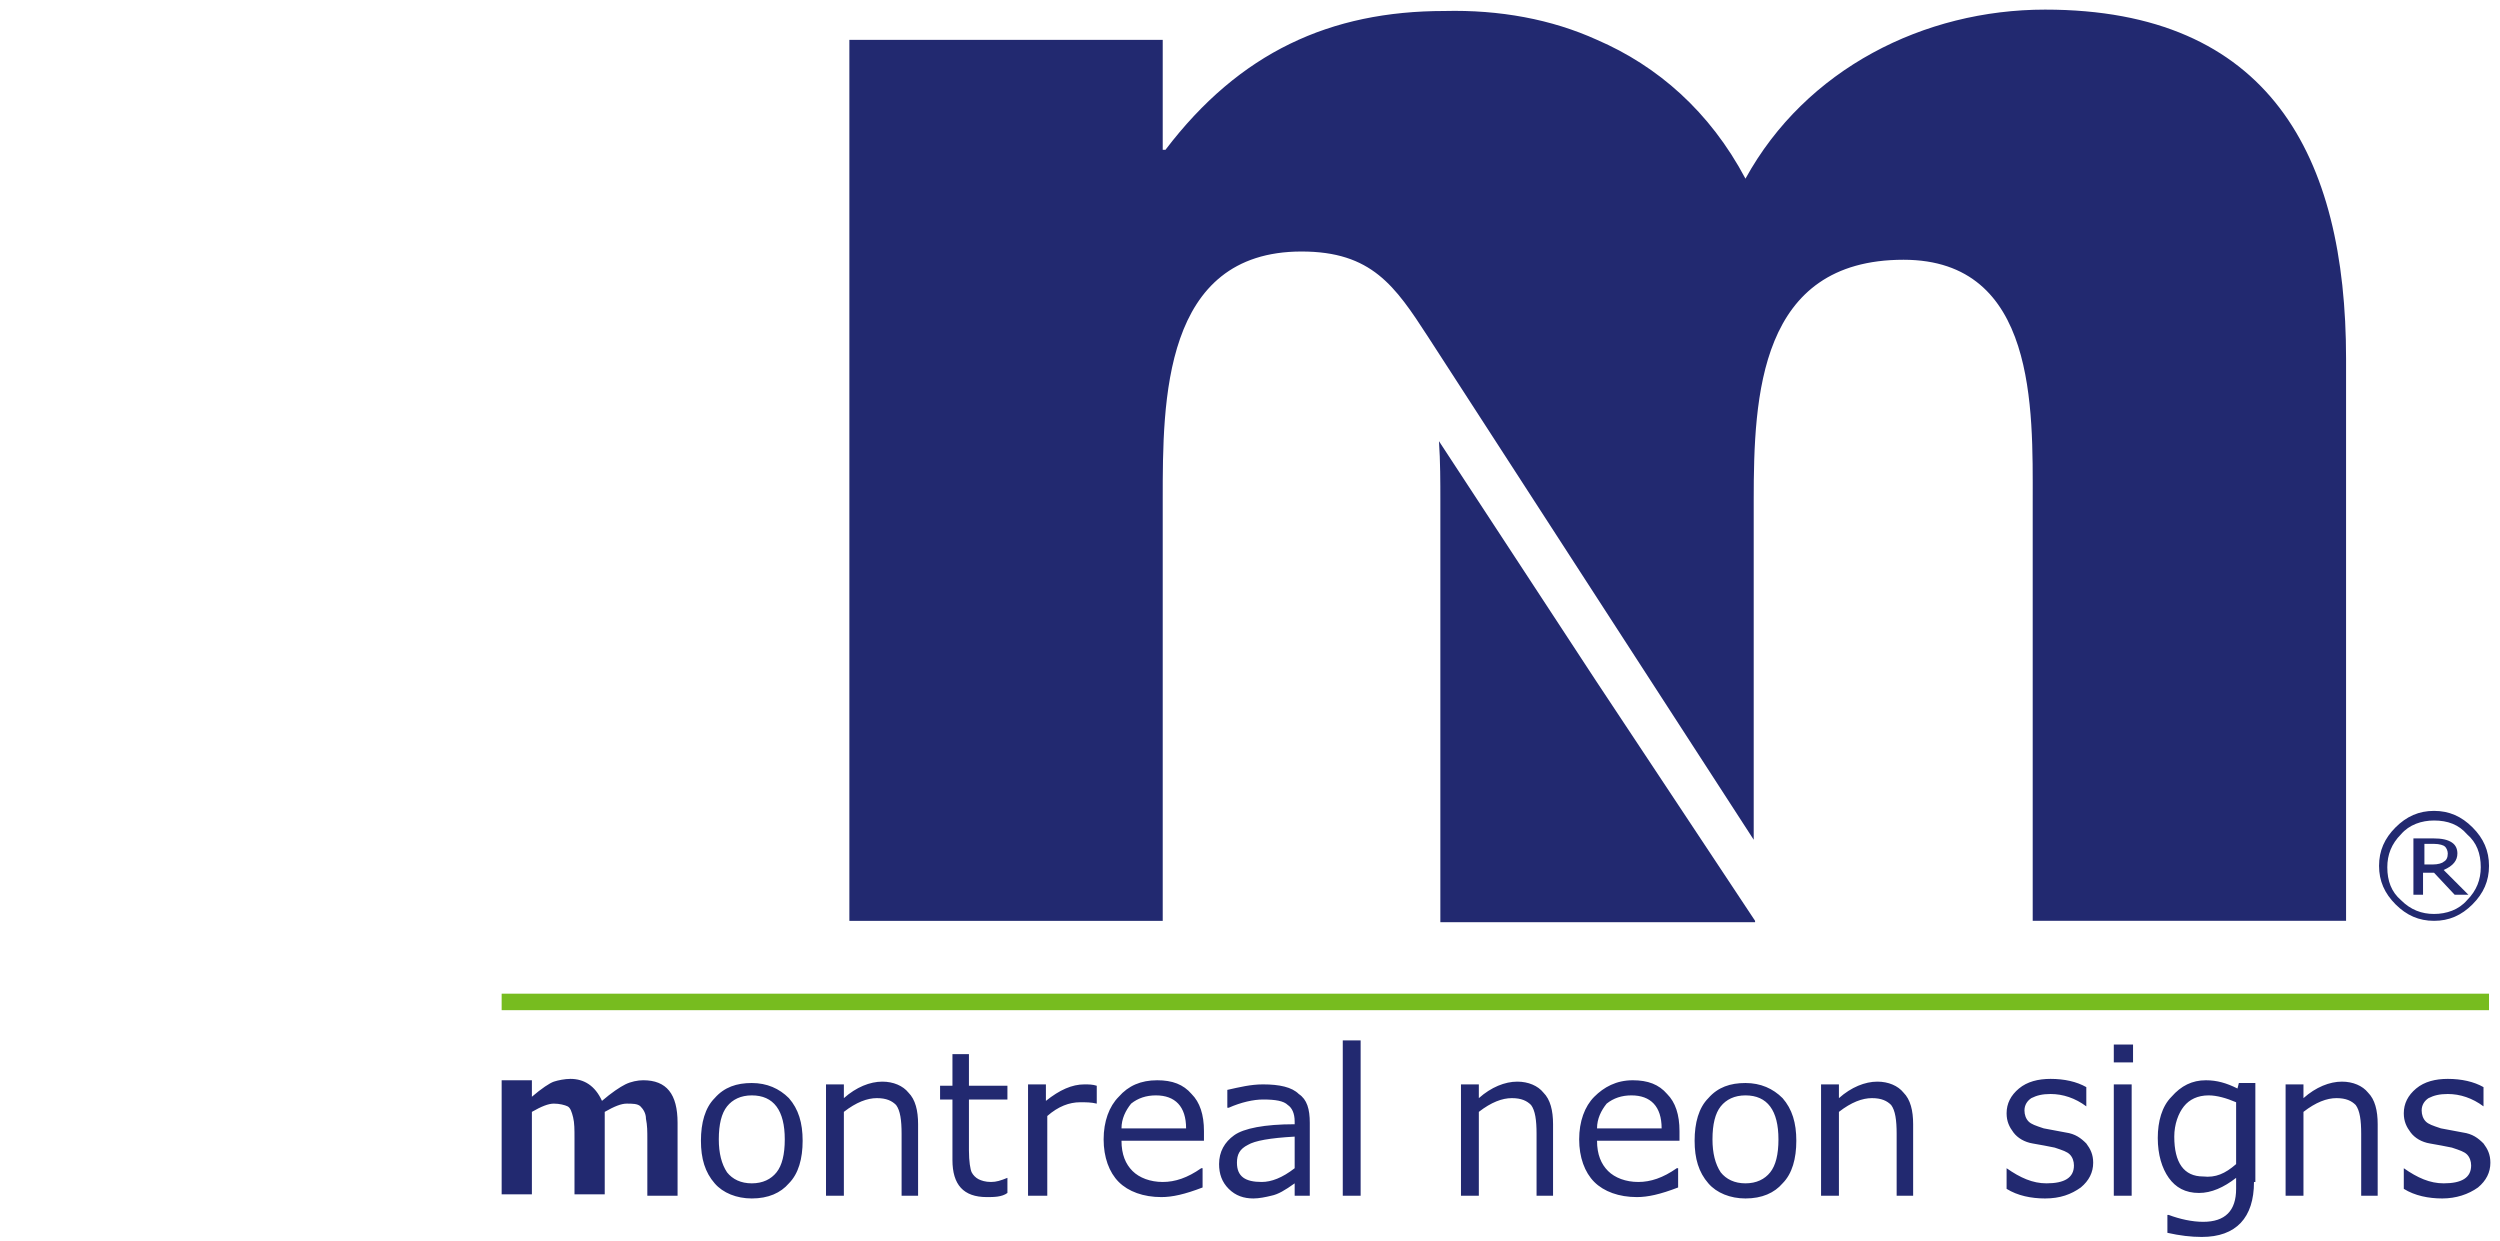 <?xml version="1.0" encoding="utf-8"?>
<!-- Generator: Adobe Illustrator 19.2.1, SVG Export Plug-In . SVG Version: 6.00 Build 0)  -->
<svg version="1.1" id="Calque_2" xmlns="http://www.w3.org/2000/svg" xmlns:xlink="http://www.w3.org/1999/xlink" x="0px" y="0px"
	 viewBox="0 0 181.9 90.3" style="enable-background:new 0 0 181.9 90.3;" xml:space="preserve">
<style type="text/css">
	.st0{fill-rule:evenodd;clip-rule:evenodd;fill:#222970;}
	.st1{fill:#222970;}
	.st2{fill-rule:evenodd;clip-rule:evenodd;fill:#77BC1F;}
</style>
<g>
	<path class="st0" d="M116.2,2.9L116.2,2.9c4.4,1.9,8.2,5.2,10.8,10.1c4.4-8,13-12.3,21.8-12.3c16.3,0,21.9,10.6,21.9,25.4v40.9
		h-22.8V36.4c0-6.6,0.3-17.5-9.4-17.5c-10.5,0-10.9,9.9-10.9,17.5v24.7l-11.4-17.6l-12.3-19c-2.4-3.7-4.1-6.2-9.2-6.2
		c-10.1,0-10.1,10.9-10.1,18v30.7H61.8V2.9h22.8v8l0,0h0.2c5.4-7.1,12-10.1,20.3-10.1C109.1,0.7,112.9,1.4,116.2,2.9 M116.2,67.1
		h-11.4V36.4c0-1.3,0-2.8-0.1-4.3l11.4,17.4L127.7,67v0.1H116.2z"/>
	<path class="st1" d="M177.1,67c-1.1,0-2-0.4-2.8-1.2c-0.8-0.8-1.2-1.7-1.2-2.8c0-1.1,0.4-2,1.2-2.8c0.8-0.8,1.7-1.2,2.8-1.2
		c1.1,0,2,0.4,2.8,1.2c0.8,0.8,1.2,1.7,1.2,2.8c0,1.1-0.4,2-1.2,2.8C179.1,66.6,178.2,67,177.1,67z M177.1,59.7
		c-0.9,0-1.8,0.3-2.4,1c-0.7,0.7-1,1.5-1,2.4c0,1,0.3,1.8,1,2.4c0.7,0.7,1.5,1,2.4,1c0.9,0,1.8-0.3,2.4-1c0.7-0.7,1-1.5,1-2.4
		c0-1-0.3-1.8-1-2.4C178.9,60,178.1,59.7,177.1,59.7z M179.6,65.1h-1l-1.5-1.6h-0.8v1.6h-0.7v-4.1h1.4c0.7,0,1.1,0.1,1.4,0.3
		c0.3,0.2,0.4,0.5,0.4,0.8c0,0.5-0.3,0.9-1,1.2L179.6,65.1z M176.4,61.5v1.4h0.6c0.4,0,0.7-0.1,0.8-0.2c0.2-0.1,0.3-0.3,0.3-0.6
		c0-0.2-0.1-0.4-0.2-0.5c-0.1-0.1-0.4-0.2-0.8-0.2H176.4z"/>
	<path class="st1" d="M49.3,87h-2.2v-4.1c0-0.6,0-1-0.1-1.5c0-0.4-0.2-0.7-0.4-0.9c-0.2-0.2-0.6-0.2-1-0.2c-0.4,0-0.9,0.2-1.6,0.6v6
		h-2.2v-4.1c0-0.6,0-1.1-0.1-1.5c-0.1-0.4-0.2-0.7-0.4-0.8s-0.6-0.2-1-0.2c-0.4,0-0.9,0.2-1.6,0.6v6h-2.2v-8.3h2.2v1.2
		c0.7-0.6,1.3-1,1.6-1.1s0.8-0.2,1.2-0.2c1,0,1.8,0.5,2.3,1.6c0.7-0.6,1.3-1,1.7-1.2c0.4-0.2,0.9-0.3,1.3-0.3c1.7,0,2.5,1,2.5,3.1
		V87z M54.7,87.2c-1.1,0-2.1-0.4-2.7-1.1c-0.7-0.8-1-1.8-1-3.1c0-1.3,0.3-2.4,1-3.1c0.7-0.8,1.6-1.1,2.7-1.1s2,0.4,2.7,1.1
		c0.7,0.8,1,1.8,1,3.1c0,1.3-0.3,2.4-1,3.1C56.8,86.8,55.9,87.2,54.7,87.2z M54.7,79.7c-0.8,0-1.4,0.3-1.8,0.8
		c-0.4,0.5-0.6,1.3-0.6,2.4c0,1,0.2,1.8,0.6,2.4c0.4,0.5,1,0.8,1.8,0.8c0.8,0,1.4-0.3,1.8-0.8c0.4-0.5,0.6-1.3,0.6-2.4
		C57.1,80.8,56.3,79.7,54.7,79.7z M66.9,87h-1.3v-4.5c0-1-0.1-1.7-0.4-2.1c-0.3-0.3-0.7-0.5-1.4-0.5c-0.7,0-1.5,0.3-2.4,1V87h-1.3
		v-8.1h1.3v1c0.9-0.8,1.9-1.2,2.8-1.2c0.8,0,1.5,0.3,1.9,0.8c0.5,0.5,0.7,1.3,0.7,2.3V87z M71.8,87.1c-1.7,0-2.5-0.9-2.5-2.7v-4.4
		h-0.9v-1h0.9v-2.3h1.2v2.3h2.8v1h-2.8v3.7c0,0.8,0.1,1.4,0.2,1.6c0.1,0.2,0.3,0.4,0.5,0.5c0.2,0.1,0.5,0.2,0.9,0.2
		c0.4,0,0.7-0.1,1.2-0.3h0v1.1C72.9,87.1,72.3,87.1,71.8,87.1z M74.8,87v-8.1h1.3v1.2c1-0.8,1.9-1.2,2.8-1.2c0.3,0,0.6,0,0.9,0.1
		v1.3h0c-0.4-0.1-0.8-0.1-1.2-0.1c-0.8,0-1.6,0.3-2.4,1V87H74.8z M84.5,87.1c-1.3,0-2.4-0.4-3.1-1.1c-0.7-0.7-1.1-1.8-1.1-3.1
		c0-1.3,0.4-2.4,1.1-3.1c0.7-0.8,1.6-1.2,2.8-1.2c1.1,0,1.9,0.3,2.5,1c0.6,0.6,0.9,1.5,0.9,2.7V83h-6c0,1,0.3,1.7,0.8,2.2
		c0.5,0.5,1.3,0.8,2.2,0.8c0.9,0,1.8-0.3,2.8-1h0.1v1.4C86.2,86.9,85.3,87.1,84.5,87.1z M81.6,82.1h4.7c0-1.6-0.8-2.4-2.2-2.4
		c-0.7,0-1.3,0.2-1.8,0.6C81.9,80.8,81.6,81.4,81.6,82.1z M94.2,87v-0.9c-0.7,0.5-1.2,0.8-1.7,0.9c-0.4,0.1-0.9,0.2-1.3,0.2
		c-0.7,0-1.3-0.2-1.8-0.7c-0.5-0.5-0.7-1.1-0.7-1.8c0-0.9,0.4-1.6,1.1-2.1c0.7-0.5,2.2-0.8,4.4-0.8v-0.2c0-0.6-0.2-1-0.5-1.2
		c-0.3-0.3-0.9-0.4-1.8-0.4c-0.7,0-1.6,0.2-2.5,0.6h-0.1v-1.3c0.9-0.2,1.7-0.4,2.6-0.4c1.2,0,2.1,0.2,2.6,0.7
		c0.6,0.4,0.8,1.1,0.8,2.1V87H94.2z M94.2,85v-2.3c-1.8,0.1-2.9,0.3-3.4,0.6C90.2,83.6,90,84,90,84.6c0,1,0.6,1.4,1.8,1.4
		C92.5,86,93.3,85.7,94.2,85z M99,87h-1.3V75.7H99V87z M113.1,87h-1.3v-4.5c0-1-0.1-1.7-0.4-2.1c-0.3-0.3-0.7-0.5-1.4-0.5
		c-0.7,0-1.5,0.3-2.4,1V87h-1.3v-8.1h1.3v1c0.9-0.8,1.9-1.2,2.8-1.2c0.8,0,1.5,0.3,1.9,0.8c0.5,0.5,0.7,1.3,0.7,2.3V87z M119.1,87.1
		c-1.3,0-2.4-0.4-3.1-1.1c-0.7-0.7-1.1-1.8-1.1-3.1c0-1.3,0.4-2.4,1.1-3.1s1.6-1.2,2.8-1.2c1.1,0,1.9,0.3,2.5,1
		c0.6,0.6,0.9,1.5,0.9,2.7V83h-6c0,1,0.3,1.7,0.8,2.2c0.5,0.5,1.3,0.8,2.2,0.8c0.9,0,1.8-0.3,2.8-1h0.1v1.4
		C120.8,86.9,119.9,87.1,119.1,87.1z M116.2,82.1h4.7c0-1.6-0.8-2.4-2.2-2.4c-0.7,0-1.3,0.2-1.8,0.6
		C116.5,80.8,116.2,81.4,116.2,82.1z M127,87.2c-1.1,0-2.1-0.4-2.7-1.1c-0.7-0.8-1-1.8-1-3.1c0-1.3,0.3-2.4,1-3.1
		c0.7-0.8,1.6-1.1,2.7-1.1c1.1,0,2,0.4,2.7,1.1c0.7,0.8,1,1.8,1,3.1c0,1.3-0.3,2.4-1,3.1C129.1,86.8,128.2,87.2,127,87.2z M127,79.7
		c-0.8,0-1.4,0.3-1.8,0.8c-0.4,0.5-0.6,1.3-0.6,2.4c0,1,0.2,1.8,0.6,2.4c0.4,0.5,1,0.8,1.8,0.8c0.8,0,1.4-0.3,1.8-0.8
		c0.4-0.5,0.6-1.3,0.6-2.4C129.4,80.8,128.6,79.7,127,79.7z M139.2,87H138v-4.5c0-1-0.1-1.7-0.4-2.1c-0.3-0.3-0.7-0.5-1.4-0.5
		c-0.7,0-1.5,0.3-2.4,1V87h-1.3v-8.1h1.3v1c0.9-0.8,1.9-1.2,2.8-1.2c0.8,0,1.5,0.3,1.9,0.8c0.5,0.5,0.7,1.3,0.7,2.3V87z M148.8,87.2
		c-1,0-2-0.2-2.8-0.7V85h0c1,0.7,1.9,1.1,2.9,1.1c1.3,0,2-0.4,2-1.3c0-0.3-0.1-0.6-0.3-0.8c-0.2-0.2-0.5-0.3-1.1-0.5
		c-0.5-0.1-1-0.2-1.6-0.3c-0.6-0.1-1.1-0.4-1.4-0.8c-0.3-0.4-0.5-0.8-0.5-1.4c0-0.7,0.3-1.3,0.9-1.8c0.6-0.5,1.4-0.7,2.3-0.7
		c1,0,1.9,0.2,2.6,0.6v1.4h0c-0.8-0.6-1.7-0.9-2.6-0.9c-0.6,0-1,0.1-1.4,0.3c-0.3,0.2-0.5,0.5-0.5,0.9c0,0.3,0.1,0.6,0.3,0.8
		c0.2,0.2,0.5,0.3,1.1,0.5l1.6,0.3c0.7,0.1,1.1,0.4,1.5,0.8c0.3,0.4,0.5,0.8,0.5,1.4c0,0.7-0.3,1.3-0.9,1.8
		C150.7,86.9,149.9,87.2,148.8,87.2z M155.2,77.3h-1.4V76h1.4V77.3z M155.1,87h-1.3v-8.1h1.3V87z M164,86c0,2.6-1.3,4-3.8,4
		c-0.8,0-1.6-0.1-2.5-0.3v-1.3h0.1c0.8,0.3,1.7,0.5,2.5,0.5c0.8,0,1.4-0.2,1.8-0.6c0.4-0.4,0.6-1,0.6-1.8v-0.8
		c-0.9,0.7-1.8,1.1-2.7,1.1c-1,0-1.7-0.4-2.2-1.1c-0.5-0.7-0.8-1.7-0.8-2.9s0.3-2.3,1-3c0.7-0.8,1.5-1.2,2.5-1.2
		c0.8,0,1.5,0.2,2.3,0.6l0.1-0.4h1.2V86z M162.7,84.7v-4.5c-0.7-0.3-1.4-0.5-2-0.5c-0.8,0-1.4,0.3-1.8,0.8c-0.4,0.5-0.7,1.3-0.7,2.2
		c0,1.9,0.7,2.9,2.1,2.9C161.2,85.7,161.9,85.4,162.7,84.7z M173.1,87h-1.3v-4.5c0-1-0.1-1.7-0.4-2.1c-0.3-0.3-0.7-0.5-1.4-0.5
		c-0.7,0-1.5,0.3-2.4,1V87h-1.3v-8.1h1.3v1c0.9-0.8,1.9-1.2,2.8-1.2c0.8,0,1.5,0.3,1.9,0.8c0.5,0.5,0.7,1.3,0.7,2.3V87z M177.7,87.2
		c-1,0-2-0.2-2.8-0.7V85h0c1,0.7,1.9,1.1,2.9,1.1c1.3,0,2-0.4,2-1.3c0-0.3-0.1-0.6-0.3-0.8c-0.2-0.2-0.5-0.3-1.1-0.5
		c-0.5-0.1-1-0.2-1.6-0.3c-0.6-0.1-1.1-0.4-1.4-0.8c-0.3-0.4-0.5-0.8-0.5-1.4c0-0.7,0.3-1.3,0.9-1.8c0.6-0.5,1.4-0.7,2.3-0.7
		c1,0,1.9,0.2,2.6,0.6v1.4h0c-0.8-0.6-1.7-0.9-2.6-0.9c-0.6,0-1,0.1-1.4,0.3c-0.3,0.2-0.5,0.5-0.5,0.9c0,0.3,0.1,0.6,0.3,0.8
		c0.2,0.2,0.5,0.3,1.1,0.5l1.6,0.3c0.7,0.1,1.1,0.4,1.5,0.8c0.3,0.4,0.5,0.8,0.5,1.4c0,0.7-0.3,1.3-0.9,1.8
		C179.6,86.9,178.7,87.2,177.7,87.2z"/>
	<rect x="36.5" y="72.3" class="st2" width="144.6" height="1.2"/>
</g>
</svg>

